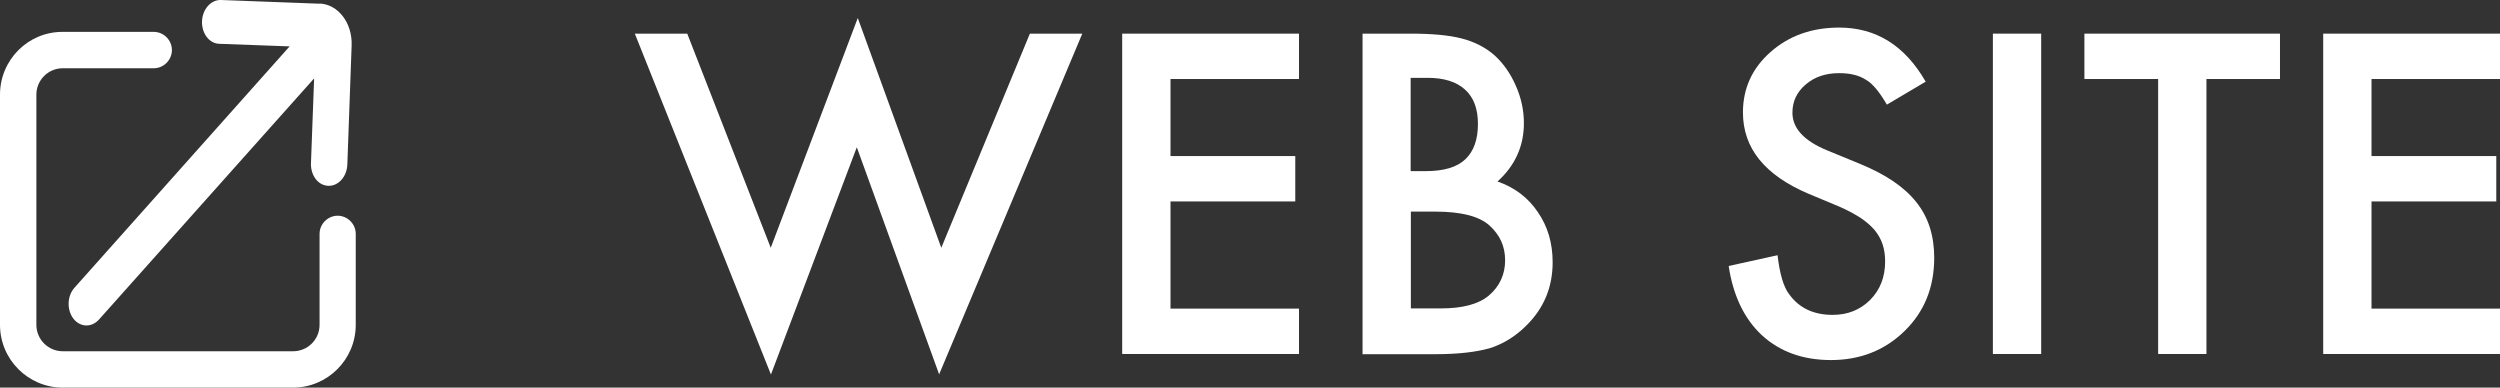 <?xml version="1.0" encoding="UTF-8"?>
<svg id="_レイヤー_2" data-name="レイヤー 2" xmlns="http://www.w3.org/2000/svg" viewBox="0 0 127.83 19.82">
  <rect x="0" y="0" width="127.83" height="19.82" fill="#333333" stroke="none"/>
  <defs>
    <style>
      .cls-1 {
        fill: #fff;
      }
    </style>
  </defs>
  <g id="PC">
    <g>
      <g>
        <path class="cls-1" d="m35.14,1.72l4.27,10.95L43.86.92l4.27,11.75,4.53-10.95h2.68l-7.32,17.42-4.21-11.61-4.39,11.62L32.46,1.72h2.68Z"/>
        <path class="cls-1" d="m66.42,4.04h-6.57v3.94h6.38v2.32h-6.38v5.48h6.57v2.32h-9.04V1.72h9.04v2.32Z"/>
        <path class="cls-1" d="m69.67,18.1V1.72h2.46c1.1,0,1.97.08,2.62.25.66.17,1.21.46,1.67.86.46.42.82.94,1.09,1.56.28.63.41,1.27.41,1.91,0,1.17-.45,2.17-1.35,2.98.87.3,1.56.82,2.06,1.56.51.74.76,1.59.76,2.57,0,1.28-.45,2.36-1.36,3.25-.54.54-1.16.92-1.84,1.14-.74.21-1.67.31-2.79.31h-3.75Zm2.47-9.35h.77c.92,0,1.59-.2,2.02-.61.43-.41.64-1.01.64-1.8s-.22-1.36-.66-1.76-1.08-.6-1.91-.6h-.87v4.76Zm0,7.02h1.53c1.12,0,1.94-.22,2.46-.66.55-.47.83-1.08.83-1.8s-.27-1.3-.8-1.78c-.52-.47-1.44-.71-2.77-.71h-1.25v4.96Z"/>
        <path class="cls-1" d="m98.49,4.16l-2.01,1.19c-.38-.65-.73-1.08-1.07-1.27-.35-.23-.81-.34-1.37-.34-.69,0-1.26.19-1.71.58-.45.38-.68.86-.68,1.44,0,.8.59,1.44,1.78,1.93l1.63.67c1.33.54,2.3,1.19,2.92,1.97.62.77.92,1.72.92,2.85,0,1.51-.5,2.75-1.51,3.74-1.01.99-2.27,1.49-3.77,1.49-1.42,0-2.6-.42-3.52-1.26-.91-.84-1.48-2.03-1.71-3.55l2.5-.55c.11.96.31,1.63.59,1.99.51.71,1.25,1.06,2.23,1.06.77,0,1.41-.26,1.92-.77.51-.52.76-1.17.76-1.96,0-.32-.04-.61-.13-.88-.09-.27-.23-.51-.41-.73-.19-.22-.43-.43-.73-.63-.3-.19-.65-.38-1.06-.56l-1.58-.66c-2.24-.95-3.36-2.33-3.36-4.16,0-1.23.47-2.26,1.41-3.09.94-.83,2.11-1.25,3.51-1.25,1.89,0,3.36.92,4.42,2.76Z"/>
        <path class="cls-1" d="m104.37,1.72v16.38h-2.47V1.72h2.47Z"/>
        <path class="cls-1" d="m112.82,4.04v14.06h-2.47V4.04h-3.77V1.72h10v2.32h-3.76Z"/>
        <path class="cls-1" d="m127.83,4.04h-6.57v3.94h6.38v2.32h-6.38v5.48h6.57v2.32h-9.04V1.72h9.04v2.32Z"/>
      </g>
      <g>
        <path class="cls-1" d="m17.27,11.03c-.51,0-.93.42-.93.93v4.65c0,.75-.61,1.35-1.35,1.35H3.21c-.75,0-1.35-.61-1.35-1.35V4.84c0-.75.61-1.35,1.35-1.35h4.65c.51,0,.93-.42.93-.93s-.42-.93-.93-.93H3.21C1.44,1.62,0,3.06,0,4.84v11.77c0,1.77,1.44,3.21,3.21,3.21h11.77c1.77,0,3.21-1.44,3.21-3.21v-4.65c0-.51-.42-.93-.93-.93Z"/>
        <path class="cls-1" d="m16.34.19L11.3,0c-.51-.02-.95.47-.97,1.09h0c-.02.62.37,1.14.89,1.15l3.55.13s.03,0,.04,0L3.81,14.71c-.38.42-.4,1.13-.06,1.58h0c.35.45.93.47,1.31.05l11-12.33s0,.03,0,.05l-.16,4.29c-.02.62.37,1.14.89,1.15h0c.51.02.95-.47.97-1.09l.22-6.09c.04-1.15-.69-2.1-1.64-2.14Z"/>
      </g>
    </g>
  </g>
</svg>